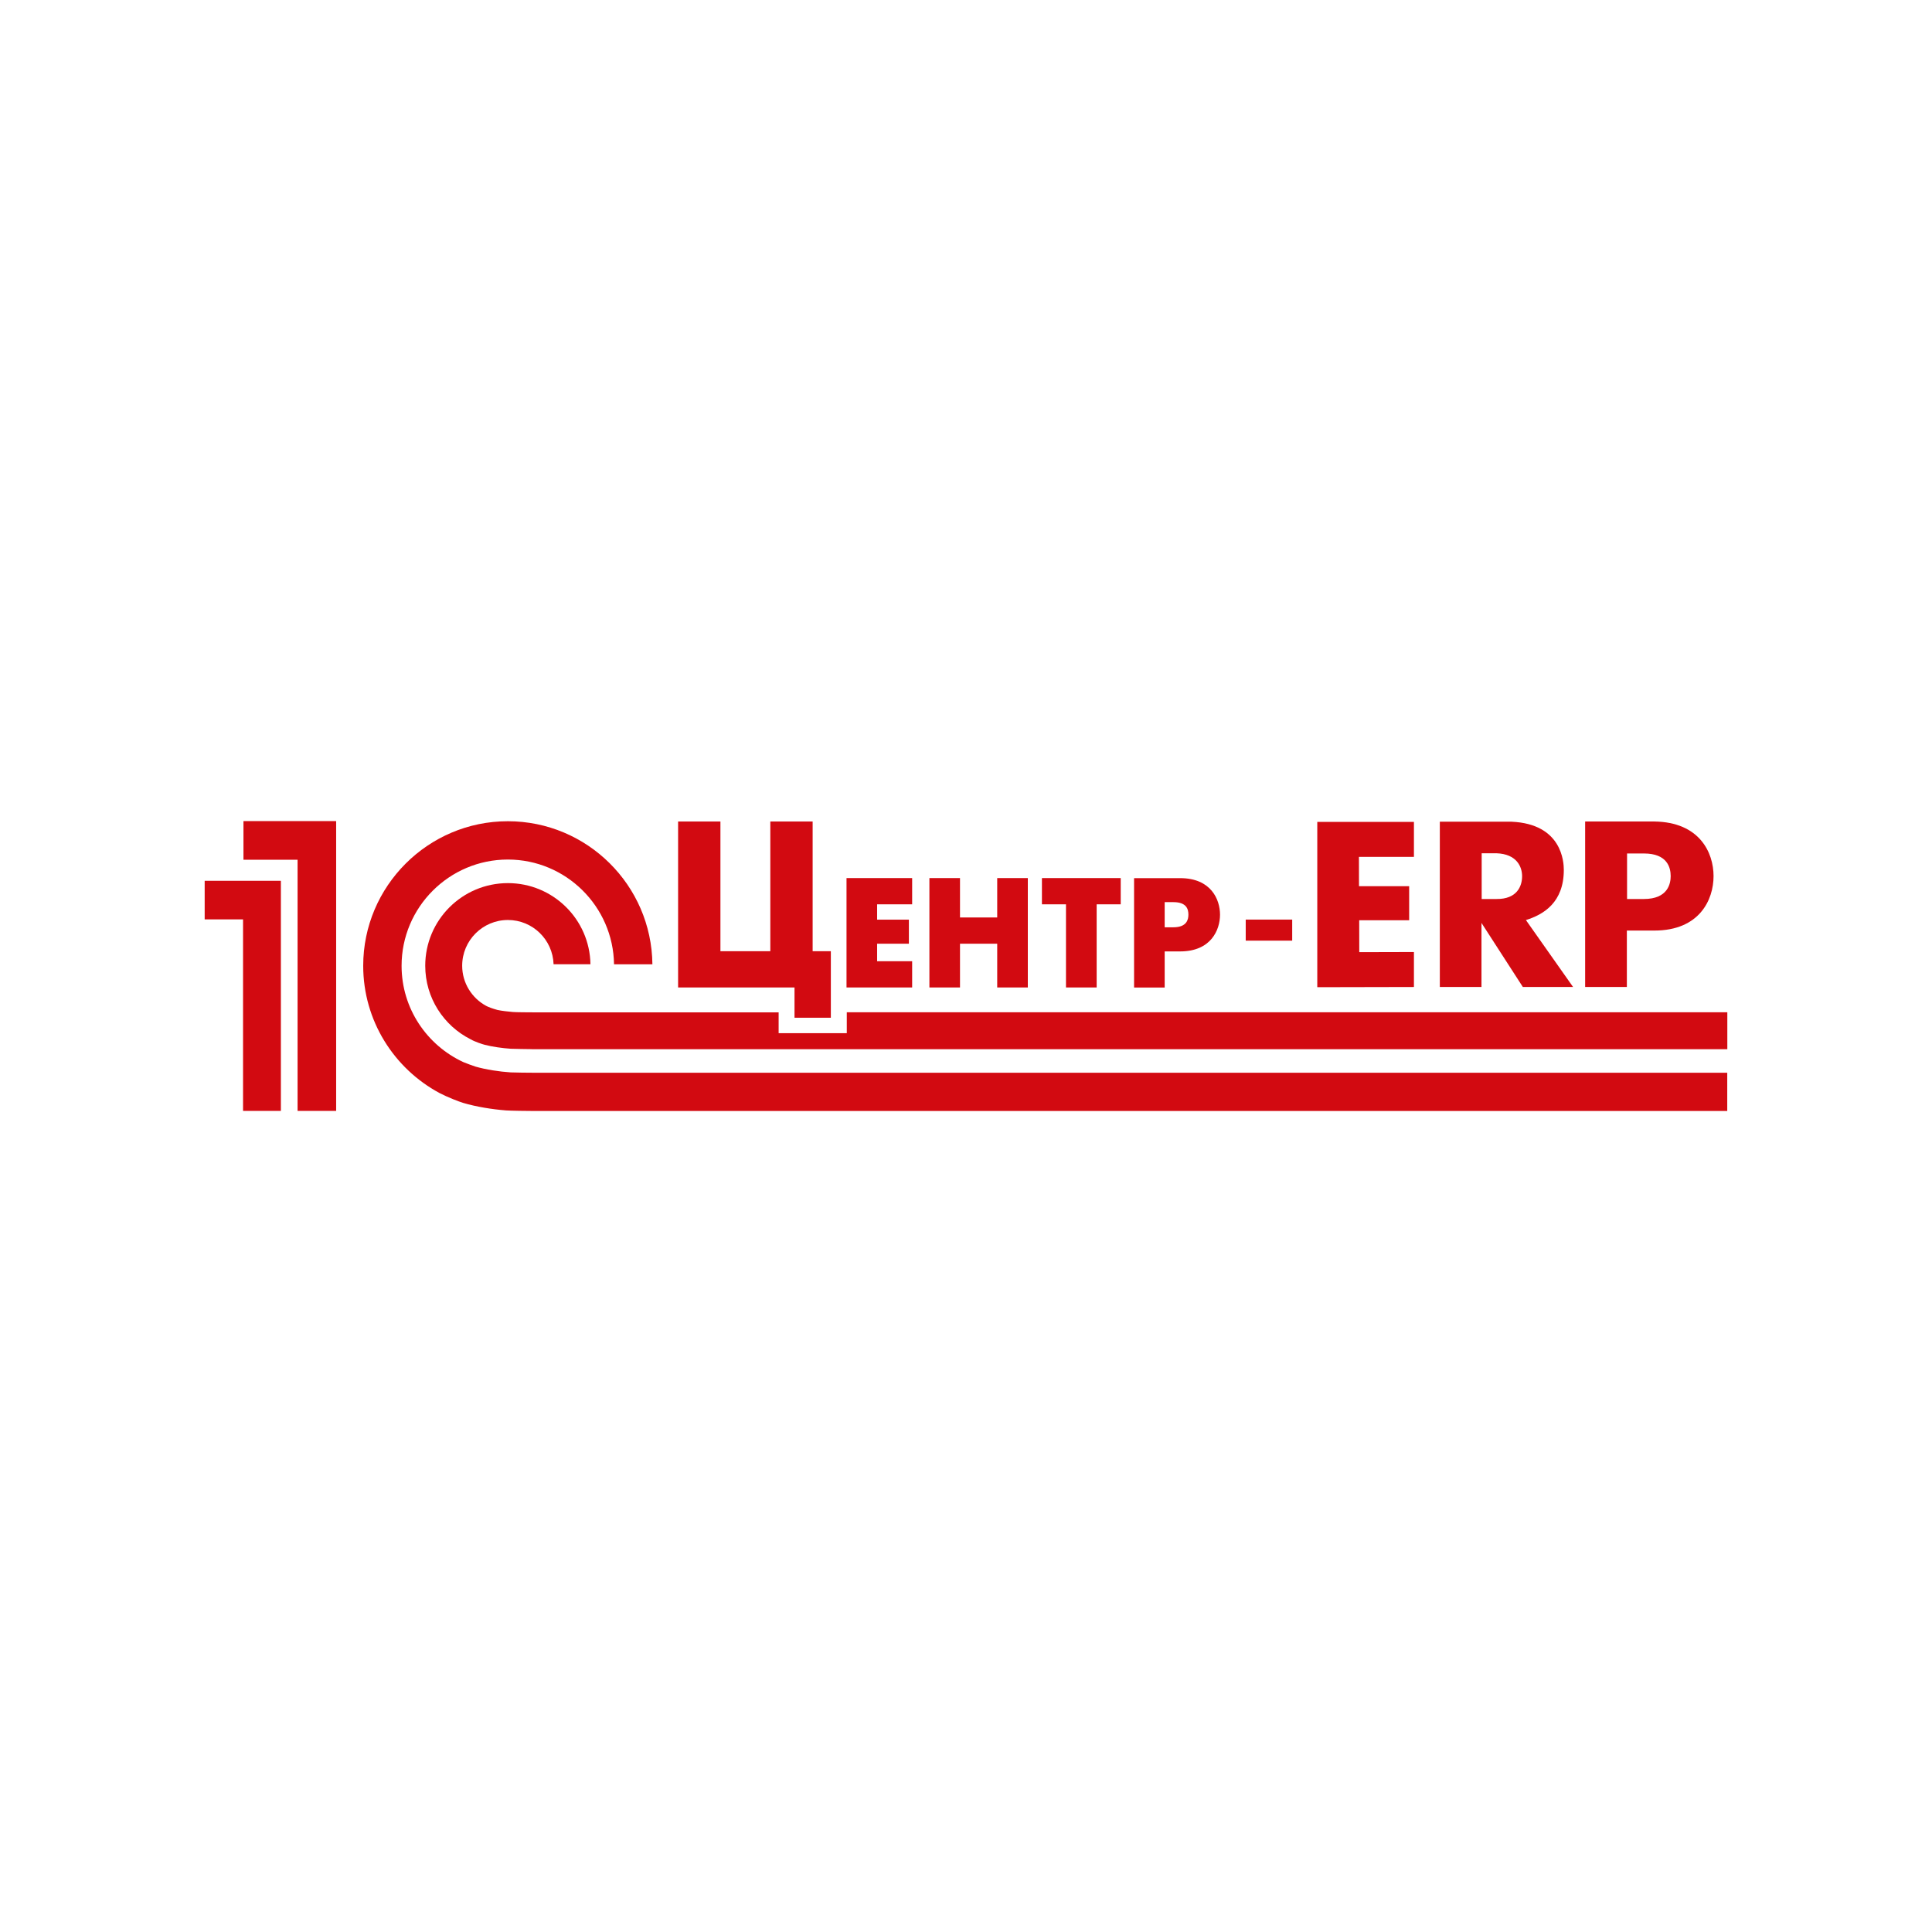 <?xml version="1.0" encoding="utf-8"?>
<!-- Generator: Adobe Illustrator 28.0.0, SVG Export Plug-In . SVG Version: 6.00 Build 0)  -->
<svg version="1.1" id="Layer_1" xmlns="http://www.w3.org/2000/svg" xmlns:xlink="http://www.w3.org/1999/xlink" x="0px" y="0px"
	 viewBox="0 0 283.46 283.46" style="enable-background:new 0 0 283.46 283.46;" xml:space="preserve">
<style type="text/css">
	.st0{fill:#D20A11;}
</style>
<g>
	<path class="st0" d="M253.43,157.39H78.2c-0.51,0-2.76-0.02-3.27-0.05c-1.69-0.11-3.63-0.41-5.17-0.85
		c-0.29-0.09-1.47-0.52-1.78-0.66c-5.34-2.47-9.06-7.87-9.06-14.13c0-8.59,6.99-15.59,15.59-15.59c8.52,0,15.46,6.88,15.58,15.37
		h5.63c-0.12-11.6-9.58-20.99-21.21-20.99c-11.7,0-21.22,9.52-21.22,21.21c0,8.06,4.53,15.08,11.18,18.66
		c1.2,0.63,2.92,1.29,3.5,1.46c1.89,0.56,4.21,0.94,6.28,1.1c0.7,0.05,3.15,0.08,3.87,0.08h175.3V157.39z"/>
	<path class="st0" d="M114.24,148.53H78.2c-0.41,0-2.55-0.01-2.94-0.05c-0.67-0.06-1.64-0.16-2.27-0.3c-0.7-0.19-1.37-0.44-1.66-0.6
		c-2.09-1.13-3.52-3.35-3.52-5.89c0-3.71,3.01-6.71,6.71-6.71c3.63,0,6.58,2.89,6.7,6.49h5.41c-0.11-6.59-5.49-11.9-12.11-11.9
		c-6.7,0-12.13,5.43-12.13,12.12c0,4.72,2.71,8.8,6.65,10.79c0.61,0.36,1.75,0.73,2.07,0.81c1.11,0.29,2.61,0.5,3.82,0.58
		c0.45,0.03,2.64,0.05,3.11,0.06v0.01h175.39v-5.42H124.24v3.07h-10V148.53z"/>
	<g>
		<polygon class="st0" points="43.66,162.99 49.32,162.99 49.32,120.47 35.72,120.47 35.72,126.14 43.66,126.14 		"/>
		<polygon class="st0" points="41.21,162.99 41.21,129.23 30.03,129.23 30.03,134.89 35.66,134.89 35.66,162.99 		"/>
	</g>
	<g>
		<polygon class="st0" points="116.57,149.32 121.9,149.32 121.9,139.56 119.23,139.56 119.23,120.53 113.02,120.53 113.02,139.56 
			105.7,139.56 105.7,120.53 99.49,120.53 99.49,144.88 116.57,144.88 		"/>
		<polygon class="st0" points="133.83,141.03 128.69,141.03 128.69,138.46 133.35,138.46 133.35,134.93 128.69,134.93 
			128.69,132.68 133.83,132.68 133.83,128.83 124.2,128.83 124.2,144.88 133.83,144.88 		"/>
		<polygon class="st0" points="140.85,138.46 146.31,138.46 146.31,144.88 150.8,144.88 150.8,128.83 146.31,128.83 146.31,134.61 
			140.85,134.61 140.85,128.83 136.36,128.83 136.36,144.88 140.85,144.88 		"/>
		<polygon class="st0" points="156.4,144.88 160.9,144.88 160.9,132.68 164.43,132.68 164.43,128.83 152.87,128.83 152.87,132.68 
			156.4,132.68 		"/>
		<path class="st0" d="M170.88,139.59h2.27c4.54,0,5.85-3.17,5.85-5.39c0-2.2-1.29-5.36-5.85-5.36h-6.76v16.05h4.49V139.59z
			 M170.88,132.36h1.28c1.93,0,2.2,1.03,2.2,1.83c0,0.69-0.21,1.86-2.2,1.86h-1.28V132.36z"/>
		<rect x="182.77" y="134.92" class="st0" width="6.82" height="3.09"/>
		<g>
			<path class="st0" d="M232.57,120.53h10.16c6.63,0.09,8.68,4.56,8.68,8.01c0,3.49-2.08,7.99-8.68,7.99h-4.04v8.28h-6.12V120.53z
				 M238.72,131.9h2.47c3.54,0,3.93-2.28,3.93-3.36c0-1.26-0.5-3.32-3.93-3.32h-2.47V131.9z"/>
			<polygon class="st0" points="207.45,139.68 199.43,139.7 199.42,135.02 206.75,135.02 206.75,130.02 199.39,130.02 
				199.38,125.72 207.45,125.72 207.45,120.59 193.27,120.59 193.27,144.84 207.45,144.81 			"/>
			<path class="st0" d="M217.36,144.81v-9.4l6.07,9.4h7.37l-6.92-9.82c2.64-0.82,5.56-2.62,5.56-7.36c0-1.12-0.24-6.75-7.68-7.07
				h-10.51v24.25H217.36z M217.39,125.19h2.18c2.96,0.11,3.75,1.97,3.75,3.37c0,1.47-0.76,3.37-3.75,3.34h-2.18V125.19z"/>
		</g>
	</g>
</g>
</svg>

